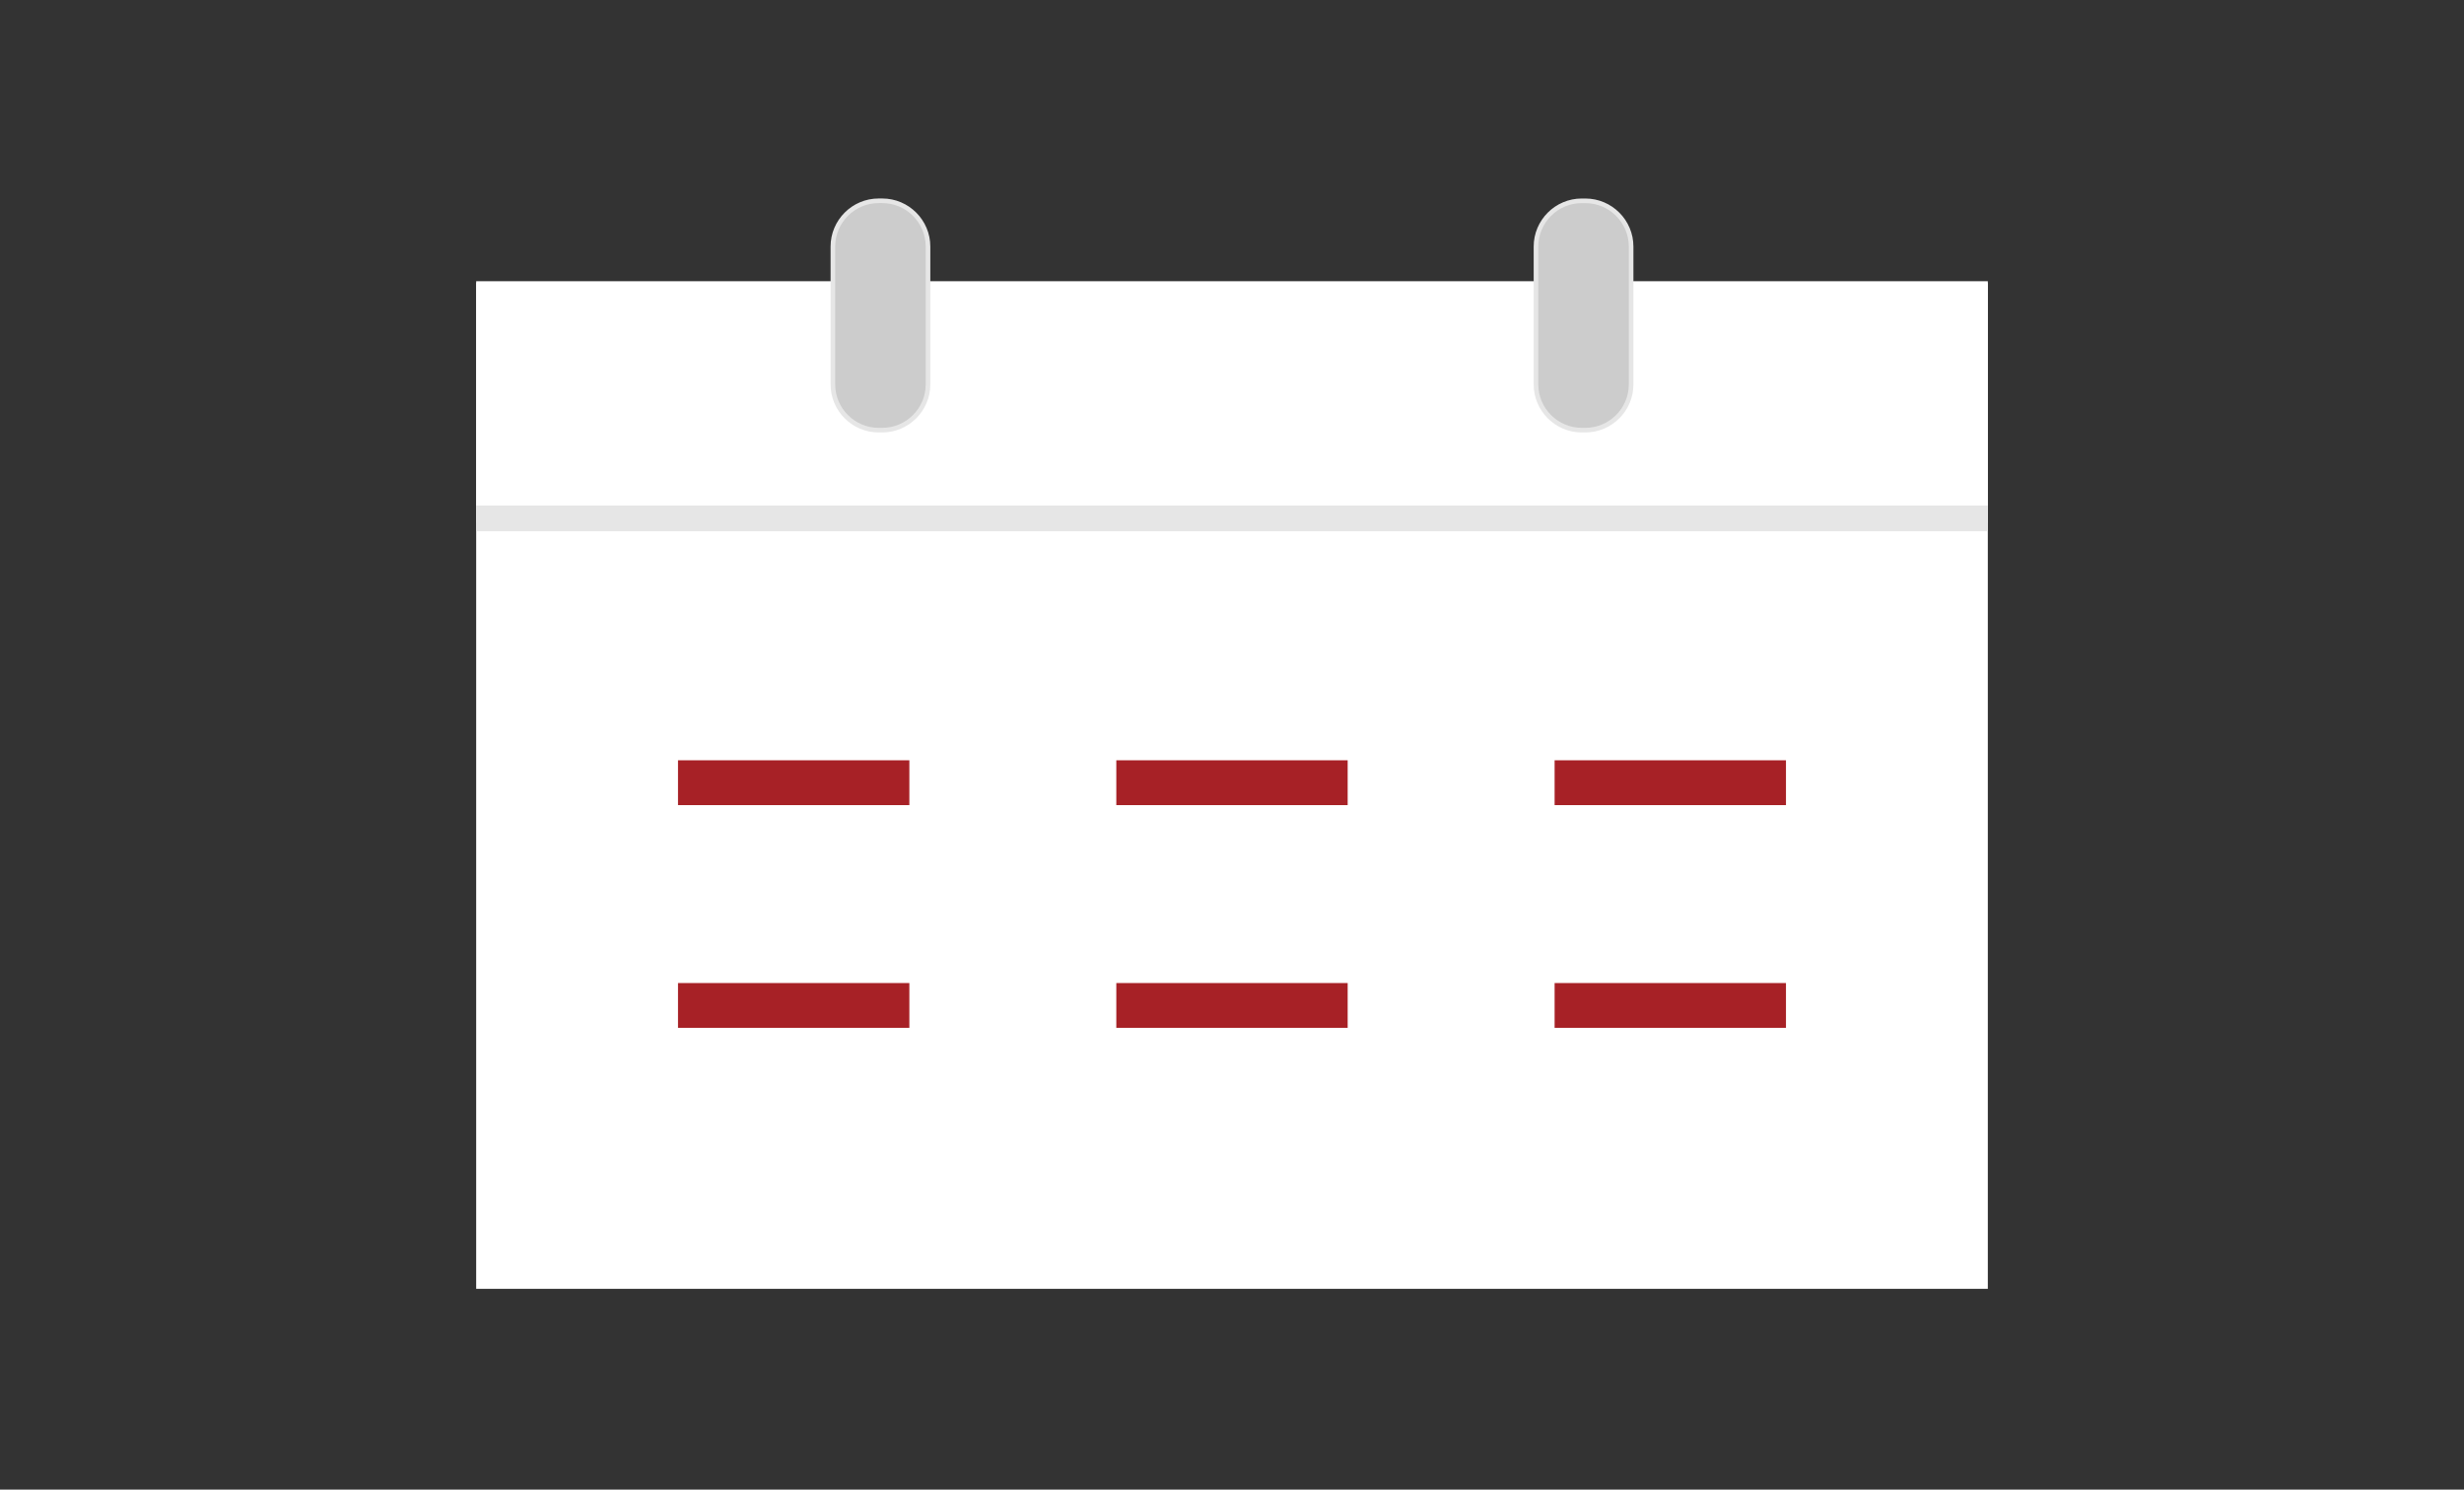 <?xml version="1.0" encoding="utf-8"?>
<!-- Generator: Adobe Illustrator 27.0.0, SVG Export Plug-In . SVG Version: 6.00 Build 0)  -->
<svg version="1.1" id="レイヤー_1" xmlns="http://www.w3.org/2000/svg" xmlns:xlink="http://www.w3.org/1999/xlink" x="0px"
	 y="0px" width="86px" height="52px" viewBox="0 0 86 52" style="enable-background:new 0 0 86 52;" xml:space="preserve">
<rect x="0" y="0" width="86" height="52" fill="#333333" stroke="none"/>
<style type="text/css">
	.st0{fill:#DF0533;}
	.st1{fill:#FFFFFF;}
	.st2{fill:#F5F5F5;stroke:#E6E6E6;stroke-width:0.653;stroke-miterlimit:10;}
	.st3{fill:#F5F5F5;stroke:#E6E6E6;stroke-width:0.897;stroke-miterlimit:10;}
	.st4{fill:#CCCCCC;stroke:#E6E6E6;stroke-width:0.161;stroke-miterlimit:10;}
	.st5{fill:#A72126;}
</style>
<g>
	<polygon class="st0" points="69.347,83.109 69.347,121.687 58.369,121.687 	"/>
	<polygon class="st1" points="69.347,83.109 27.945,83.109 16.653,126.707 58.055,126.707 	"/>
	<line class="st2" x1="34.122" y1="94.714" x2="56.408" y2="94.714"/>
	<line class="st2" x1="31.77" y1="103.81" x2="54.055" y2="103.81"/>
	<line class="st2" x1="29.168" y1="113.533" x2="51.453" y2="113.533"/>
</g>
<g>
	<rect x="16.62" y="9.876" class="st1" width="52.76" height="35.114"/>
	<rect x="16.62" y="9.817" class="st1" width="52.76" height="8.431"/>
	<line class="st3" x1="69.38" y1="18.096" x2="16.62" y2="18.096"/>
	<g>
		<path class="st4" d="M30.794,15.015h-0.128c-0.878,0-1.596-0.718-1.596-1.596
			l-0-4.814c0-0.878,0.718-1.596,1.596-1.596h0.128
			c0.878,0,1.596,0.718,1.596,1.596v4.814
			C32.39,14.297,31.672,15.015,30.794,15.015z"/>
		<path class="st4" d="M55.334,15.015h-0.128c-0.878,0-1.596-0.718-1.596-1.596V8.606
			c0-0.878,0.718-1.596,1.596-1.596h0.128c0.878,0,1.596,0.718,1.596,1.596v4.814
			C56.93,14.297,56.212,15.015,55.334,15.015z"/>
	</g>
	<g>
		<g>
			<rect x="23.664" y="26.54" class="st5" width="8.075" height="1.565"/>
			<rect x="38.962" y="26.54" class="st5" width="8.075" height="1.565"/>
			<rect x="54.26" y="26.54" class="st5" width="8.075" height="1.565"/>
		</g>
		<g>
			<rect x="23.664" y="34.316" class="st5" width="8.075" height="1.565"/>
			<rect x="38.962" y="34.316" class="st5" width="8.075" height="1.565"/>
			<rect x="54.26" y="34.316" class="st5" width="8.075" height="1.565"/>
		</g>
	</g>
</g>
</svg>
